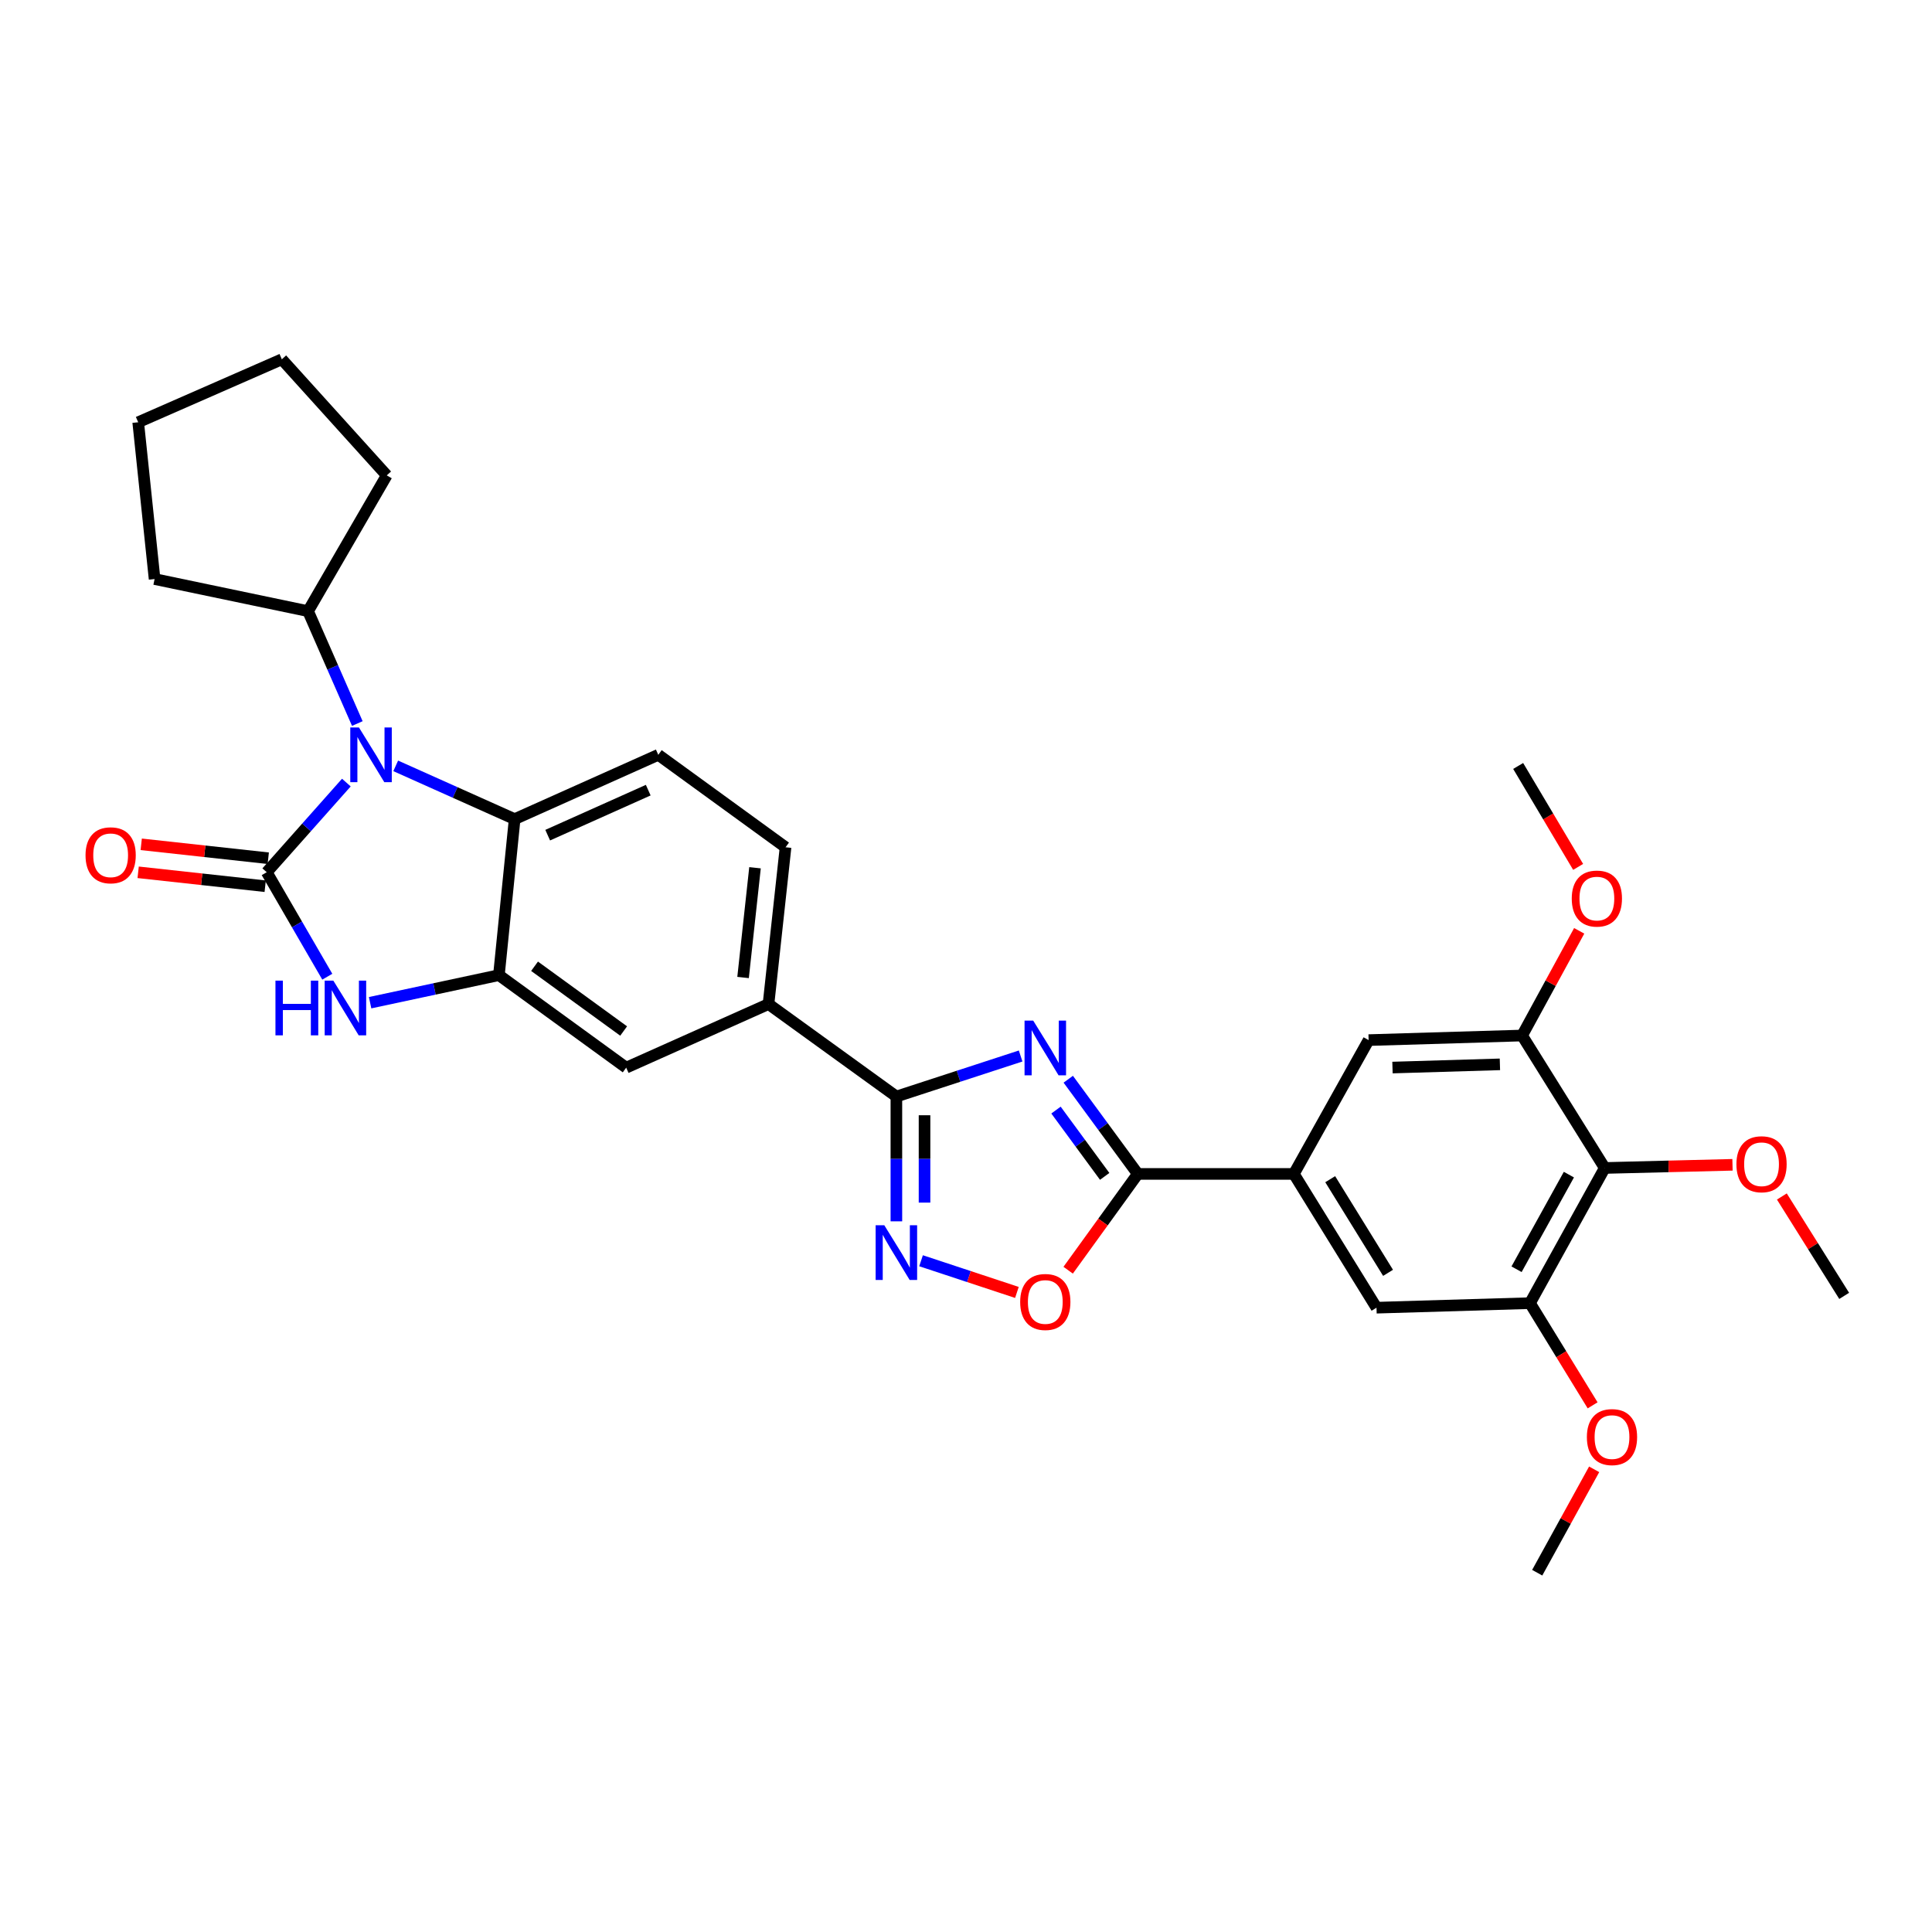 <?xml version='1.0' encoding='iso-8859-1'?>
<svg version='1.1' baseProfile='full'
              xmlns='http://www.w3.org/2000/svg'
                      xmlns:rdkit='http://www.rdkit.org/xml'
                      xmlns:xlink='http://www.w3.org/1999/xlink'
                  xml:space='preserve'
width='1000px' height='1000px' viewBox='0 0 1000 1000'>
<!-- END OF HEADER -->
<rect style='opacity:1.0;fill:#FFFFFF;stroke:none' width='1000' height='1000' x='0' y='0'> </rect>
<path class='bond-1' d='M 138.058,451.46 L 158.665,428.263' style='fill:none;fill-rule:evenodd;stroke:#000000;stroke-width:6px;stroke-linecap:butt;stroke-linejoin:miter;stroke-opacity:1' />
<path class='bond-1' d='M 158.665,428.263 L 179.273,405.067' style='fill:none;fill-rule:evenodd;stroke:#0000FF;stroke-width:6px;stroke-linecap:butt;stroke-linejoin:miter;stroke-opacity:1' />
<path class='bond-2' d='M 138.058,451.46 L 153.733,478.501' style='fill:none;fill-rule:evenodd;stroke:#000000;stroke-width:6px;stroke-linecap:butt;stroke-linejoin:miter;stroke-opacity:1' />
<path class='bond-2' d='M 153.733,478.501 L 169.409,505.542' style='fill:none;fill-rule:evenodd;stroke:#0000FF;stroke-width:6px;stroke-linecap:butt;stroke-linejoin:miter;stroke-opacity:1' />
<path class='bond-18' d='M 138.851,444.219 L 105.973,440.618' style='fill:none;fill-rule:evenodd;stroke:#000000;stroke-width:6px;stroke-linecap:butt;stroke-linejoin:miter;stroke-opacity:1' />
<path class='bond-18' d='M 105.973,440.618 L 73.096,437.018' style='fill:none;fill-rule:evenodd;stroke:#FF0000;stroke-width:6px;stroke-linecap:butt;stroke-linejoin:miter;stroke-opacity:1' />
<path class='bond-18' d='M 137.265,458.701 L 104.387,455.101' style='fill:none;fill-rule:evenodd;stroke:#000000;stroke-width:6px;stroke-linecap:butt;stroke-linejoin:miter;stroke-opacity:1' />
<path class='bond-18' d='M 104.387,455.101 L 71.51,451.501' style='fill:none;fill-rule:evenodd;stroke:#FF0000;stroke-width:6px;stroke-linecap:butt;stroke-linejoin:miter;stroke-opacity:1' />
<path class='bond-0' d='M 528.278,546.585 L 496.121,557.073' style='fill:none;fill-rule:evenodd;stroke:#0000FF;stroke-width:6px;stroke-linecap:butt;stroke-linejoin:miter;stroke-opacity:1' />
<path class='bond-0' d='M 496.121,557.073 L 463.965,567.561' style='fill:none;fill-rule:evenodd;stroke:#000000;stroke-width:6px;stroke-linecap:butt;stroke-linejoin:miter;stroke-opacity:1' />
<path class='bond-4' d='M 552.927,558.603 L 570.924,583.111' style='fill:none;fill-rule:evenodd;stroke:#0000FF;stroke-width:6px;stroke-linecap:butt;stroke-linejoin:miter;stroke-opacity:1' />
<path class='bond-4' d='M 570.924,583.111 L 588.921,607.619' style='fill:none;fill-rule:evenodd;stroke:#000000;stroke-width:6px;stroke-linecap:butt;stroke-linejoin:miter;stroke-opacity:1' />
<path class='bond-4' d='M 546.583,574.579 L 559.181,591.734' style='fill:none;fill-rule:evenodd;stroke:#0000FF;stroke-width:6px;stroke-linecap:butt;stroke-linejoin:miter;stroke-opacity:1' />
<path class='bond-4' d='M 559.181,591.734 L 571.779,608.89' style='fill:none;fill-rule:evenodd;stroke:#000000;stroke-width:6px;stroke-linecap:butt;stroke-linejoin:miter;stroke-opacity:1' />
<path class='bond-7' d='M 204.821,396.41 L 235.601,410.191' style='fill:none;fill-rule:evenodd;stroke:#0000FF;stroke-width:6px;stroke-linecap:butt;stroke-linejoin:miter;stroke-opacity:1' />
<path class='bond-7' d='M 235.601,410.191 L 266.381,423.973' style='fill:none;fill-rule:evenodd;stroke:#000000;stroke-width:6px;stroke-linecap:butt;stroke-linejoin:miter;stroke-opacity:1' />
<path class='bond-19' d='M 184.948,374.5 L 172.199,345.415' style='fill:none;fill-rule:evenodd;stroke:#0000FF;stroke-width:6px;stroke-linecap:butt;stroke-linejoin:miter;stroke-opacity:1' />
<path class='bond-19' d='M 172.199,345.415 L 159.45,316.33' style='fill:none;fill-rule:evenodd;stroke:#000000;stroke-width:6px;stroke-linecap:butt;stroke-linejoin:miter;stroke-opacity:1' />
<path class='bond-6' d='M 191.566,519 L 224.902,511.868' style='fill:none;fill-rule:evenodd;stroke:#0000FF;stroke-width:6px;stroke-linecap:butt;stroke-linejoin:miter;stroke-opacity:1' />
<path class='bond-6' d='M 224.902,511.868 L 258.238,504.735' style='fill:none;fill-rule:evenodd;stroke:#000000;stroke-width:6px;stroke-linecap:butt;stroke-linejoin:miter;stroke-opacity:1' />
<path class='bond-3' d='M 463.965,567.561 L 397.772,519.701' style='fill:none;fill-rule:evenodd;stroke:#000000;stroke-width:6px;stroke-linecap:butt;stroke-linejoin:miter;stroke-opacity:1' />
<path class='bond-5' d='M 463.965,567.561 L 463.965,599.861' style='fill:none;fill-rule:evenodd;stroke:#000000;stroke-width:6px;stroke-linecap:butt;stroke-linejoin:miter;stroke-opacity:1' />
<path class='bond-5' d='M 463.965,599.861 L 463.965,632.16' style='fill:none;fill-rule:evenodd;stroke:#0000FF;stroke-width:6px;stroke-linecap:butt;stroke-linejoin:miter;stroke-opacity:1' />
<path class='bond-5' d='M 478.534,577.251 L 478.534,599.861' style='fill:none;fill-rule:evenodd;stroke:#000000;stroke-width:6px;stroke-linecap:butt;stroke-linejoin:miter;stroke-opacity:1' />
<path class='bond-5' d='M 478.534,599.861 L 478.534,622.47' style='fill:none;fill-rule:evenodd;stroke:#0000FF;stroke-width:6px;stroke-linecap:butt;stroke-linejoin:miter;stroke-opacity:1' />
<path class='bond-9' d='M 588.921,607.619 L 669.699,607.619' style='fill:none;fill-rule:evenodd;stroke:#000000;stroke-width:6px;stroke-linecap:butt;stroke-linejoin:miter;stroke-opacity:1' />
<path class='bond-34' d='M 588.921,607.619 L 570.899,632.538' style='fill:none;fill-rule:evenodd;stroke:#000000;stroke-width:6px;stroke-linecap:butt;stroke-linejoin:miter;stroke-opacity:1' />
<path class='bond-34' d='M 570.899,632.538 L 552.878,657.457' style='fill:none;fill-rule:evenodd;stroke:#FF0000;stroke-width:6px;stroke-linecap:butt;stroke-linejoin:miter;stroke-opacity:1' />
<path class='bond-8' d='M 476.734,652.561 L 501.543,660.762' style='fill:none;fill-rule:evenodd;stroke:#0000FF;stroke-width:6px;stroke-linecap:butt;stroke-linejoin:miter;stroke-opacity:1' />
<path class='bond-8' d='M 501.543,660.762 L 526.351,668.963' style='fill:none;fill-rule:evenodd;stroke:#FF0000;stroke-width:6px;stroke-linecap:butt;stroke-linejoin:miter;stroke-opacity:1' />
<path class='bond-14' d='M 258.238,504.735 L 324.116,552.619' style='fill:none;fill-rule:evenodd;stroke:#000000;stroke-width:6px;stroke-linecap:butt;stroke-linejoin:miter;stroke-opacity:1' />
<path class='bond-14' d='M 276.686,500.133 L 322.8,533.652' style='fill:none;fill-rule:evenodd;stroke:#000000;stroke-width:6px;stroke-linecap:butt;stroke-linejoin:miter;stroke-opacity:1' />
<path class='bond-31' d='M 258.238,504.735 L 266.381,423.973' style='fill:none;fill-rule:evenodd;stroke:#000000;stroke-width:6px;stroke-linecap:butt;stroke-linejoin:miter;stroke-opacity:1' />
<path class='bond-17' d='M 266.381,423.973 L 340.725,390.69' style='fill:none;fill-rule:evenodd;stroke:#000000;stroke-width:6px;stroke-linecap:butt;stroke-linejoin:miter;stroke-opacity:1' />
<path class='bond-17' d='M 283.485,432.278 L 335.526,408.98' style='fill:none;fill-rule:evenodd;stroke:#000000;stroke-width:6px;stroke-linecap:butt;stroke-linejoin:miter;stroke-opacity:1' />
<path class='bond-15' d='M 669.699,607.619 L 708.397,538.358' style='fill:none;fill-rule:evenodd;stroke:#000000;stroke-width:6px;stroke-linecap:butt;stroke-linejoin:miter;stroke-opacity:1' />
<path class='bond-16' d='M 669.699,607.619 L 712.477,676.863' style='fill:none;fill-rule:evenodd;stroke:#000000;stroke-width:6px;stroke-linecap:butt;stroke-linejoin:miter;stroke-opacity:1' />
<path class='bond-16' d='M 688.511,610.348 L 718.455,658.819' style='fill:none;fill-rule:evenodd;stroke:#000000;stroke-width:6px;stroke-linecap:butt;stroke-linejoin:miter;stroke-opacity:1' />
<path class='bond-10' d='M 830.609,604.543 L 791.912,674.508' style='fill:none;fill-rule:evenodd;stroke:#000000;stroke-width:6px;stroke-linecap:butt;stroke-linejoin:miter;stroke-opacity:1' />
<path class='bond-10' d='M 812.055,607.986 L 784.967,656.962' style='fill:none;fill-rule:evenodd;stroke:#000000;stroke-width:6px;stroke-linecap:butt;stroke-linejoin:miter;stroke-opacity:1' />
<path class='bond-21' d='M 830.609,604.543 L 863.674,603.722' style='fill:none;fill-rule:evenodd;stroke:#000000;stroke-width:6px;stroke-linecap:butt;stroke-linejoin:miter;stroke-opacity:1' />
<path class='bond-21' d='M 863.674,603.722 L 896.739,602.901' style='fill:none;fill-rule:evenodd;stroke:#FF0000;stroke-width:6px;stroke-linecap:butt;stroke-linejoin:miter;stroke-opacity:1' />
<path class='bond-35' d='M 830.609,604.543 L 787.832,535.986' style='fill:none;fill-rule:evenodd;stroke:#000000;stroke-width:6px;stroke-linecap:butt;stroke-linejoin:miter;stroke-opacity:1' />
<path class='bond-11' d='M 787.832,535.986 L 708.397,538.358' style='fill:none;fill-rule:evenodd;stroke:#000000;stroke-width:6px;stroke-linecap:butt;stroke-linejoin:miter;stroke-opacity:1' />
<path class='bond-11' d='M 776.352,550.905 L 720.747,552.565' style='fill:none;fill-rule:evenodd;stroke:#000000;stroke-width:6px;stroke-linecap:butt;stroke-linejoin:miter;stroke-opacity:1' />
<path class='bond-22' d='M 787.832,535.986 L 802.609,508.892' style='fill:none;fill-rule:evenodd;stroke:#000000;stroke-width:6px;stroke-linecap:butt;stroke-linejoin:miter;stroke-opacity:1' />
<path class='bond-22' d='M 802.609,508.892 L 817.386,481.798' style='fill:none;fill-rule:evenodd;stroke:#FF0000;stroke-width:6px;stroke-linecap:butt;stroke-linejoin:miter;stroke-opacity:1' />
<path class='bond-12' d='M 791.912,674.508 L 712.477,676.863' style='fill:none;fill-rule:evenodd;stroke:#000000;stroke-width:6px;stroke-linecap:butt;stroke-linejoin:miter;stroke-opacity:1' />
<path class='bond-23' d='M 791.912,674.508 L 808.126,700.955' style='fill:none;fill-rule:evenodd;stroke:#000000;stroke-width:6px;stroke-linecap:butt;stroke-linejoin:miter;stroke-opacity:1' />
<path class='bond-23' d='M 808.126,700.955 L 824.341,727.402' style='fill:none;fill-rule:evenodd;stroke:#FF0000;stroke-width:6px;stroke-linecap:butt;stroke-linejoin:miter;stroke-opacity:1' />
<path class='bond-13' d='M 397.772,519.701 L 324.116,552.619' style='fill:none;fill-rule:evenodd;stroke:#000000;stroke-width:6px;stroke-linecap:butt;stroke-linejoin:miter;stroke-opacity:1' />
<path class='bond-33' d='M 397.772,519.701 L 406.602,438.55' style='fill:none;fill-rule:evenodd;stroke:#000000;stroke-width:6px;stroke-linecap:butt;stroke-linejoin:miter;stroke-opacity:1' />
<path class='bond-33' d='M 384.612,505.952 L 390.794,449.146' style='fill:none;fill-rule:evenodd;stroke:#000000;stroke-width:6px;stroke-linecap:butt;stroke-linejoin:miter;stroke-opacity:1' />
<path class='bond-20' d='M 340.725,390.69 L 406.602,438.55' style='fill:none;fill-rule:evenodd;stroke:#000000;stroke-width:6px;stroke-linecap:butt;stroke-linejoin:miter;stroke-opacity:1' />
<path class='bond-24' d='M 159.45,316.33 L 80.015,299.713' style='fill:none;fill-rule:evenodd;stroke:#000000;stroke-width:6px;stroke-linecap:butt;stroke-linejoin:miter;stroke-opacity:1' />
<path class='bond-25' d='M 159.45,316.33 L 200.179,246.057' style='fill:none;fill-rule:evenodd;stroke:#000000;stroke-width:6px;stroke-linecap:butt;stroke-linejoin:miter;stroke-opacity:1' />
<path class='bond-26' d='M 922.286,619.3 L 938.416,645.022' style='fill:none;fill-rule:evenodd;stroke:#FF0000;stroke-width:6px;stroke-linecap:butt;stroke-linejoin:miter;stroke-opacity:1' />
<path class='bond-26' d='M 938.416,645.022 L 954.545,670.744' style='fill:none;fill-rule:evenodd;stroke:#000000;stroke-width:6px;stroke-linecap:butt;stroke-linejoin:miter;stroke-opacity:1' />
<path class='bond-27' d='M 816.844,448.704 L 801.322,422.582' style='fill:none;fill-rule:evenodd;stroke:#FF0000;stroke-width:6px;stroke-linecap:butt;stroke-linejoin:miter;stroke-opacity:1' />
<path class='bond-27' d='M 801.322,422.582 L 785.801,396.461' style='fill:none;fill-rule:evenodd;stroke:#000000;stroke-width:6px;stroke-linecap:butt;stroke-linejoin:miter;stroke-opacity:1' />
<path class='bond-28' d='M 825.131,760.518 L 810.395,787.276' style='fill:none;fill-rule:evenodd;stroke:#FF0000;stroke-width:6px;stroke-linecap:butt;stroke-linejoin:miter;stroke-opacity:1' />
<path class='bond-28' d='M 810.395,787.276 L 795.659,814.033' style='fill:none;fill-rule:evenodd;stroke:#000000;stroke-width:6px;stroke-linecap:butt;stroke-linejoin:miter;stroke-opacity:1' />
<path class='bond-30' d='M 80.015,299.713 L 71.532,218.553' style='fill:none;fill-rule:evenodd;stroke:#000000;stroke-width:6px;stroke-linecap:butt;stroke-linejoin:miter;stroke-opacity:1' />
<path class='bond-29' d='M 200.179,246.057 L 145.876,185.967' style='fill:none;fill-rule:evenodd;stroke:#000000;stroke-width:6px;stroke-linecap:butt;stroke-linejoin:miter;stroke-opacity:1' />
<path class='bond-32' d='M 145.876,185.967 L 71.532,218.553' style='fill:none;fill-rule:evenodd;stroke:#000000;stroke-width:6px;stroke-linecap:butt;stroke-linejoin:miter;stroke-opacity:1' />
<path  class='atom-1' d='M 534.784 528.261
L 544.064 543.261
Q 544.984 544.741, 546.464 547.421
Q 547.944 550.101, 548.024 550.261
L 548.024 528.261
L 551.784 528.261
L 551.784 556.581
L 547.904 556.581
L 537.944 540.181
Q 536.784 538.261, 535.544 536.061
Q 534.344 533.861, 533.984 533.181
L 533.984 556.581
L 530.304 556.581
L 530.304 528.261
L 534.784 528.261
' fill='#0000FF'/>
<path  class='atom-2' d='M 185.785 376.53
L 195.065 391.53
Q 195.985 393.01, 197.465 395.69
Q 198.945 398.37, 199.025 398.53
L 199.025 376.53
L 202.785 376.53
L 202.785 404.85
L 198.905 404.85
L 188.945 388.45
Q 187.785 386.53, 186.545 384.33
Q 185.345 382.13, 184.985 381.45
L 184.985 404.85
L 181.305 404.85
L 181.305 376.53
L 185.785 376.53
' fill='#0000FF'/>
<path  class='atom-3' d='M 142.575 507.573
L 146.415 507.573
L 146.415 519.613
L 160.895 519.613
L 160.895 507.573
L 164.735 507.573
L 164.735 535.893
L 160.895 535.893
L 160.895 522.813
L 146.415 522.813
L 146.415 535.893
L 142.575 535.893
L 142.575 507.573
' fill='#0000FF'/>
<path  class='atom-3' d='M 172.535 507.573
L 181.815 522.573
Q 182.735 524.053, 184.215 526.733
Q 185.695 529.413, 185.775 529.573
L 185.775 507.573
L 189.535 507.573
L 189.535 535.893
L 185.655 535.893
L 175.695 519.493
Q 174.535 517.573, 173.295 515.373
Q 172.095 513.173, 171.735 512.493
L 171.735 535.893
L 168.055 535.893
L 168.055 507.573
L 172.535 507.573
' fill='#0000FF'/>
<path  class='atom-6' d='M 457.705 634.18
L 466.985 649.18
Q 467.905 650.66, 469.385 653.34
Q 470.865 656.02, 470.945 656.18
L 470.945 634.18
L 474.705 634.18
L 474.705 662.5
L 470.825 662.5
L 460.865 646.1
Q 459.705 644.18, 458.465 641.98
Q 457.265 639.78, 456.905 639.1
L 456.905 662.5
L 453.225 662.5
L 453.225 634.18
L 457.705 634.18
' fill='#0000FF'/>
<path  class='atom-9' d='M 528.044 673.9
Q 528.044 667.1, 531.404 663.3
Q 534.764 659.5, 541.044 659.5
Q 547.324 659.5, 550.684 663.3
Q 554.044 667.1, 554.044 673.9
Q 554.044 680.78, 550.644 684.7
Q 547.244 688.58, 541.044 688.58
Q 534.804 688.58, 531.404 684.7
Q 528.044 680.82, 528.044 673.9
M 541.044 685.38
Q 545.364 685.38, 547.684 682.5
Q 550.044 679.58, 550.044 673.9
Q 550.044 668.34, 547.684 665.54
Q 545.364 662.7, 541.044 662.7
Q 536.724 662.7, 534.364 665.5
Q 532.044 668.3, 532.044 673.9
Q 532.044 679.62, 534.364 682.5
Q 536.724 685.38, 541.044 685.38
' fill='#FF0000'/>
<path  class='atom-19' d='M 44.271 442.693
Q 44.271 435.893, 47.631 432.093
Q 50.991 428.293, 57.271 428.293
Q 63.551 428.293, 66.911 432.093
Q 70.271 435.893, 70.271 442.693
Q 70.271 449.573, 66.871 453.493
Q 63.471 457.373, 57.271 457.373
Q 51.031 457.373, 47.631 453.493
Q 44.271 449.613, 44.271 442.693
M 57.271 454.173
Q 61.591 454.173, 63.911 451.293
Q 66.271 448.373, 66.271 442.693
Q 66.271 437.133, 63.911 434.333
Q 61.591 431.493, 57.271 431.493
Q 52.951 431.493, 50.591 434.293
Q 48.271 437.093, 48.271 442.693
Q 48.271 448.413, 50.591 451.293
Q 52.951 454.173, 57.271 454.173
' fill='#FF0000'/>
<path  class='atom-22' d='M 898.768 602.607
Q 898.768 595.807, 902.128 592.007
Q 905.488 588.207, 911.768 588.207
Q 918.048 588.207, 921.408 592.007
Q 924.768 595.807, 924.768 602.607
Q 924.768 609.487, 921.368 613.407
Q 917.968 617.287, 911.768 617.287
Q 905.528 617.287, 902.128 613.407
Q 898.768 609.527, 898.768 602.607
M 911.768 614.087
Q 916.088 614.087, 918.408 611.207
Q 920.768 608.287, 920.768 602.607
Q 920.768 597.047, 918.408 594.247
Q 916.088 591.407, 911.768 591.407
Q 907.448 591.407, 905.088 594.207
Q 902.768 597.007, 902.768 602.607
Q 902.768 608.327, 905.088 611.207
Q 907.448 614.087, 911.768 614.087
' fill='#FF0000'/>
<path  class='atom-23' d='M 813.538 465.097
Q 813.538 458.297, 816.898 454.497
Q 820.258 450.697, 826.538 450.697
Q 832.818 450.697, 836.178 454.497
Q 839.538 458.297, 839.538 465.097
Q 839.538 471.977, 836.138 475.897
Q 832.738 479.777, 826.538 479.777
Q 820.298 479.777, 816.898 475.897
Q 813.538 472.017, 813.538 465.097
M 826.538 476.577
Q 830.858 476.577, 833.178 473.697
Q 835.538 470.777, 835.538 465.097
Q 835.538 459.537, 833.178 456.737
Q 830.858 453.897, 826.538 453.897
Q 822.218 453.897, 819.858 456.697
Q 817.538 459.497, 817.538 465.097
Q 817.538 470.817, 819.858 473.697
Q 822.218 476.577, 826.538 476.577
' fill='#FF0000'/>
<path  class='atom-24' d='M 821.365 743.833
Q 821.365 737.033, 824.725 733.233
Q 828.085 729.433, 834.365 729.433
Q 840.645 729.433, 844.005 733.233
Q 847.365 737.033, 847.365 743.833
Q 847.365 750.713, 843.965 754.633
Q 840.565 758.513, 834.365 758.513
Q 828.125 758.513, 824.725 754.633
Q 821.365 750.753, 821.365 743.833
M 834.365 755.313
Q 838.685 755.313, 841.005 752.433
Q 843.365 749.513, 843.365 743.833
Q 843.365 738.273, 841.005 735.473
Q 838.685 732.633, 834.365 732.633
Q 830.045 732.633, 827.685 735.433
Q 825.365 738.233, 825.365 743.833
Q 825.365 749.553, 827.685 752.433
Q 830.045 755.313, 834.365 755.313
' fill='#FF0000'/>
</svg>
